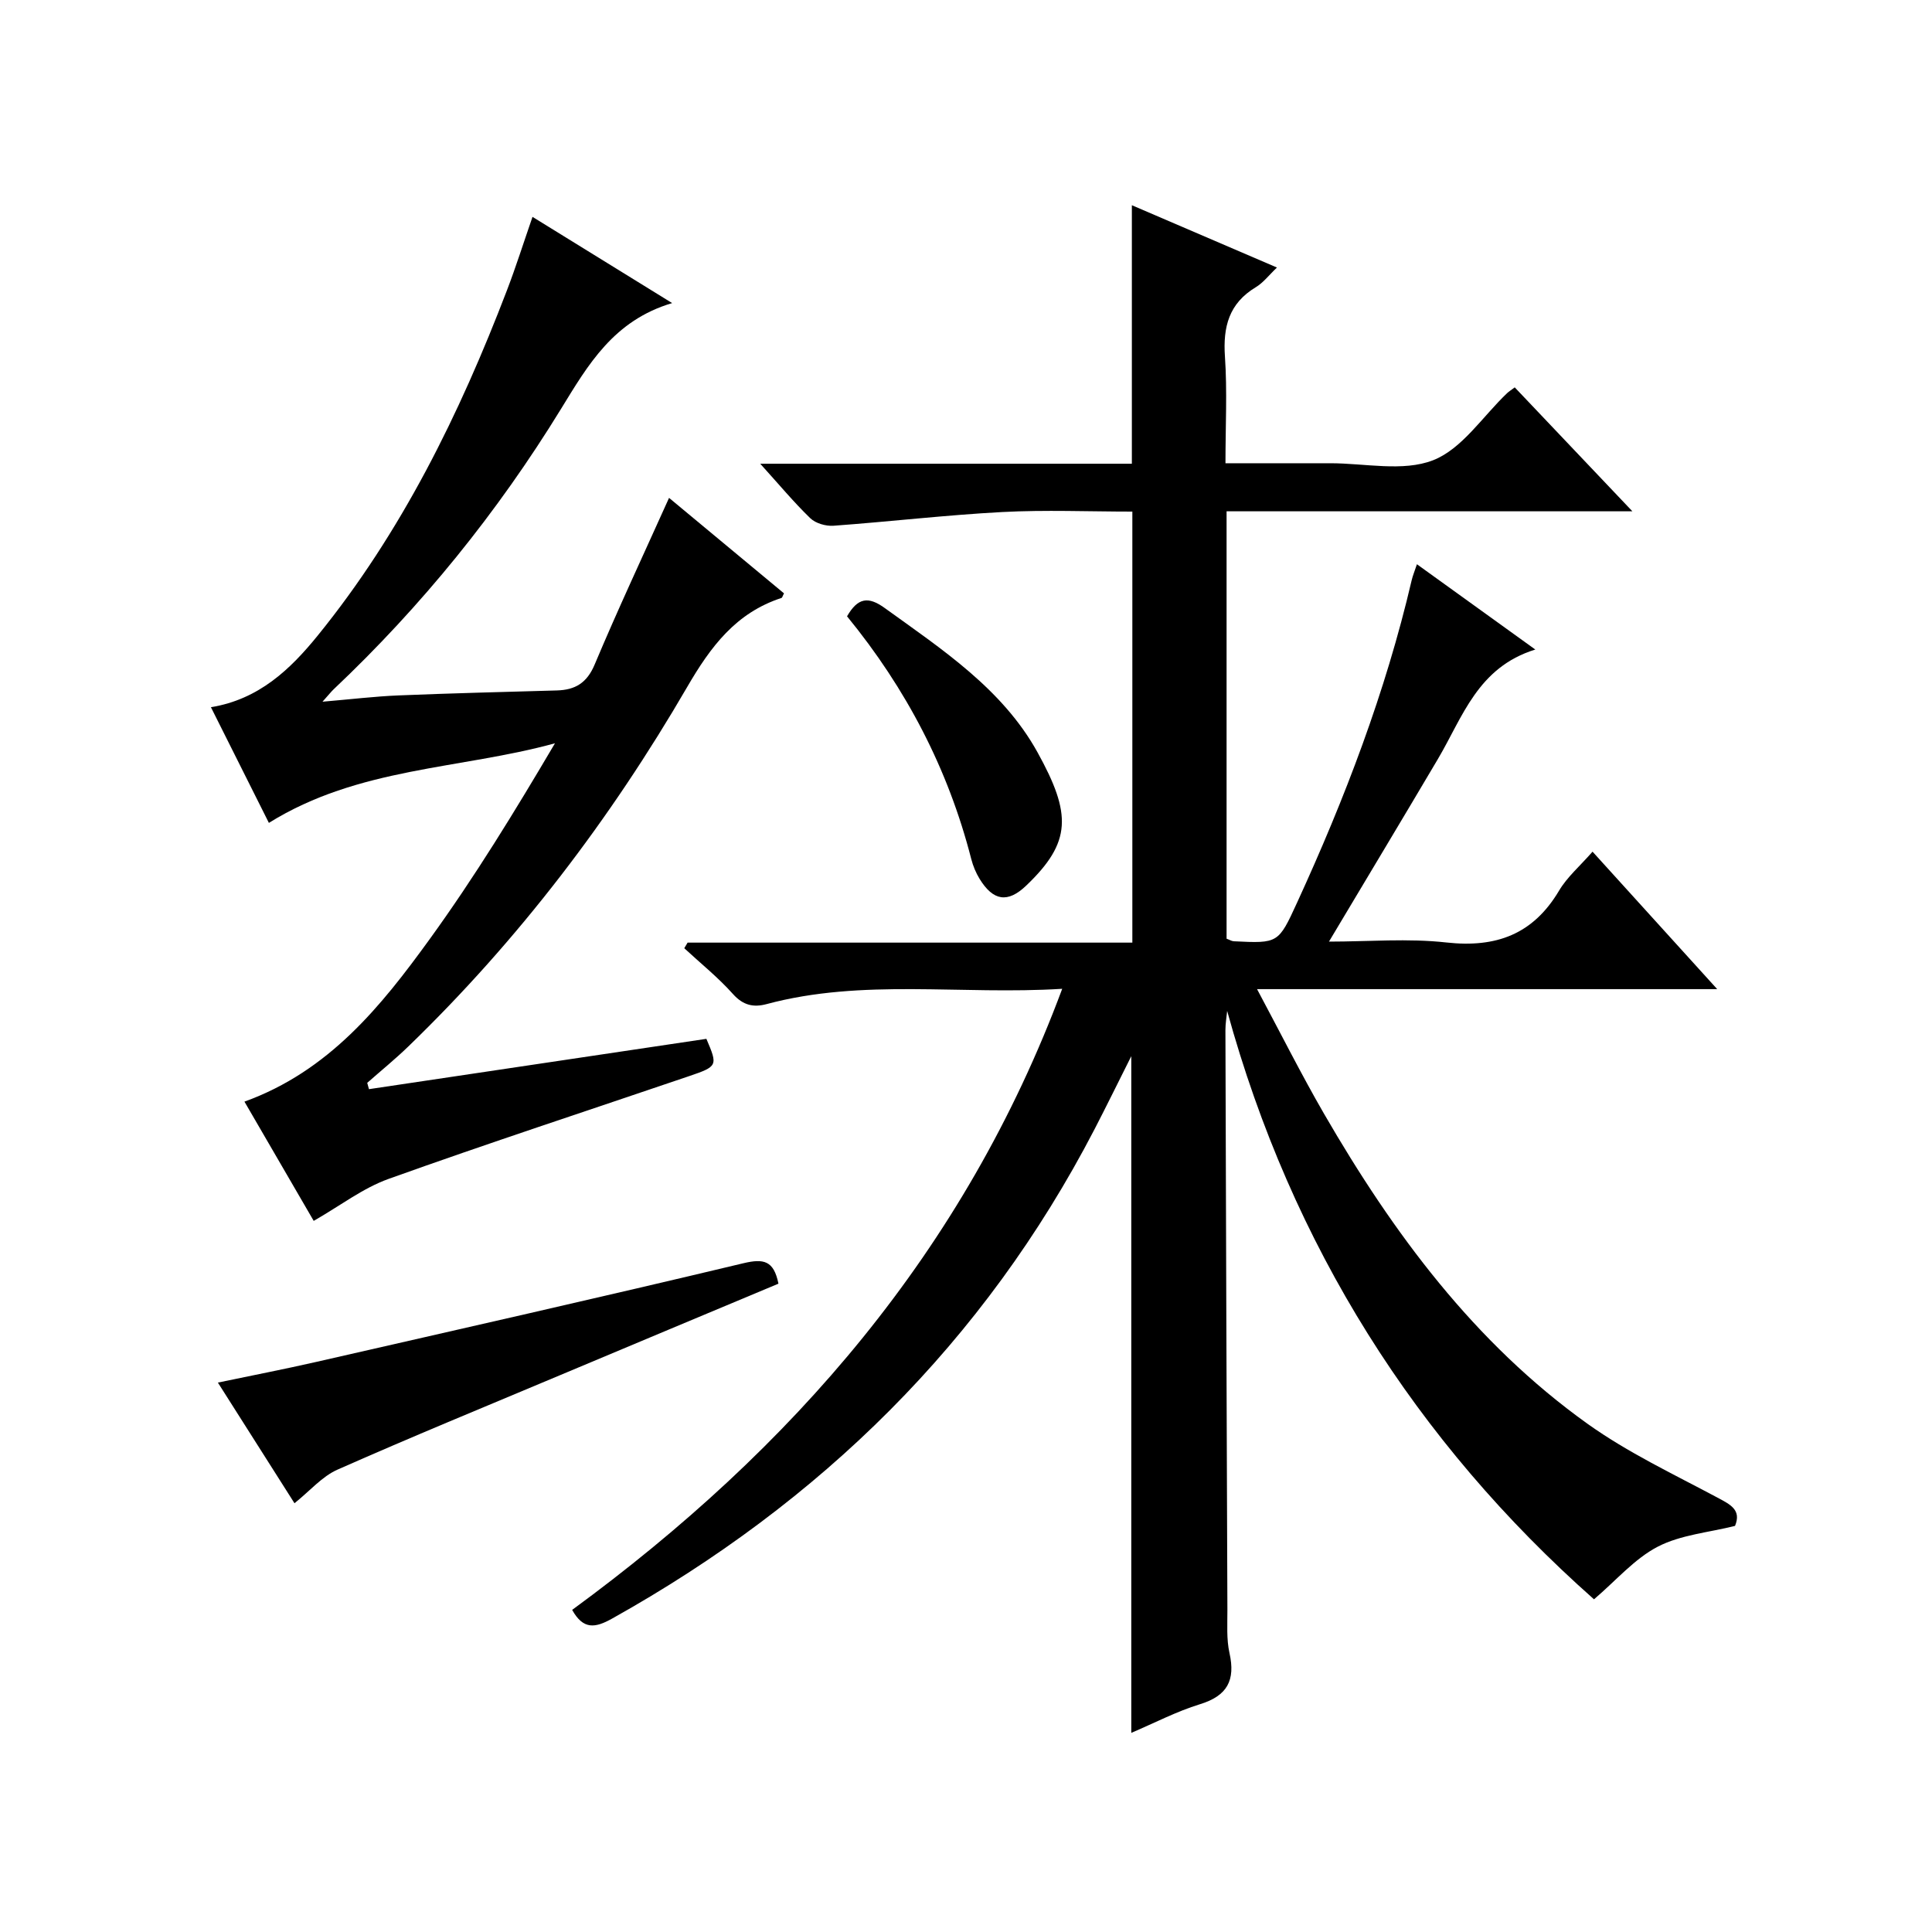<?xml version="1.0" encoding="utf-8"?>
<svg version="1.1" id="ZDIC" xmlns="http://www.w3.org/2000/svg" xmlns:xlink="http://www.w3.org/1999/xlink" x="0px" y="0px"
	 viewBox="0 0 400 400" style="enable-background:new 0 0 400 400;" xml:space="preserve">

<g>
	
	<path d="M118.46,333.31c45.54-33.36,81.25-74.26,101.46-128.59c-20.97,1.31-41.27-2.18-61.21,3.17c-2.69,0.72-4.85,0.27-6.95-2.08
		c-3.06-3.43-6.7-6.35-10.09-9.49c0.23-0.39,0.46-0.77,0.69-1.16c30.56,0,61.13,0,92.08,0c0-29.86,0-59.25,0-89.24
		c-9.03,0-17.99-0.38-26.91,0.09c-11.67,0.62-23.3,1.99-34.97,2.84c-1.58,0.11-3.69-0.49-4.8-1.56c-3.41-3.3-6.46-6.97-10.36-11.28
		c26.3,0,51.53,0,76.94,0c0-17.88,0-35.29,0-53.52c9.89,4.25,19.65,8.44,30.04,12.9c-1.62,1.53-2.81,3.13-4.39,4.08
		c-5.55,3.34-6.8,8.2-6.38,14.35c0.49,7.12,0.11,14.29,0.11,22.09c7.45,0,14.57,0.01,21.68,0c7.17-0.01,15.06,1.81,21.3-0.62
		c6-2.34,10.28-9.09,15.33-13.89c0.36-0.34,0.78-0.6,1.58-1.2c7.82,8.23,15.64,16.47,24.36,25.66c-28.75,0-56.27,0-84.02,0
		c0,29.91,0,59.18,0,88.49c0.59,0.21,1.03,0.5,1.49,0.53c9.21,0.45,9.23,0.45,13.11-8.01c9.88-21.52,18.31-43.57,23.71-66.69
		c0.22-0.96,0.61-1.89,1.1-3.36c8,5.77,15.76,11.35,24.51,17.66c-11.95,3.69-15.04,14-20.17,22.67
		c-7.35,12.43-14.79,24.8-22.55,37.8c8.21,0,16.35-0.71,24.31,0.18c10.3,1.14,17.96-1.68,23.34-10.75c1.67-2.81,4.29-5.05,6.92-8.05
		c8.49,9.36,16.79,18.52,25.81,28.46c-31.99,0-63.02,0-95.27,0c4.93,9.22,9.15,17.64,13.86,25.79c14.3,24.7,31.11,47.44,54.6,64.23
		c8.31,5.93,17.71,10.37,26.76,15.2c2.77,1.48,5.11,2.58,3.74,5.91c-5.45,1.37-11.24,1.84-15.99,4.3
		c-4.81,2.49-8.59,6.96-13.21,10.9c-36.91-32.68-62.57-73.19-75.95-121.82c-0.13,1.32-0.36,2.65-0.36,3.97c0.12,40,0.25,80,0.41,120
		c0.01,3-0.21,6.09,0.43,8.97c1.26,5.63-0.43,8.86-6.11,10.6c-4.85,1.49-9.42,3.89-14.22,5.93c0-46.58,0-92.89,0-140.1
		c-2.77,5.51-5.14,10.36-7.62,15.15c-22.86,44.04-56.73,77.19-99.87,101.29C123.21,337.08,120.76,337.44,118.46,333.31z"/>
	<path d="M138.52,103.08c8.25,6.85,16.03,13.31,23.8,19.77c-0.27,0.49-0.34,0.88-0.53,0.95c-9.44,3.09-14.65,10.06-19.53,18.46
		c-15.88,27.33-34.93,52.36-57.72,74.4c-2.72,2.63-5.67,5.03-8.51,7.53c0.12,0.44,0.24,0.87,0.36,1.31
		c23.24-3.47,46.48-6.93,69.86-10.42c2.38,5.58,2.37,5.7-3.66,7.75c-20.72,7.05-41.53,13.86-62.14,21.25
		c-5.33,1.91-10.02,5.56-15.5,8.69c-4.6-7.93-9.39-16.17-14.34-24.69c17.51-6.32,28.29-19.75,38.33-33.61
		c9.35-12.91,17.69-26.55,25.96-40.58c-19.68,5.41-40.67,4.92-59.23,16.48c-3.94-7.87-7.91-15.78-12-23.95
		c9.93-1.62,16.43-7.84,22.09-14.81c17.4-21.43,29.39-45.9,39.2-71.51c1.84-4.8,3.39-9.71,5.29-15.2
		c9.42,5.81,18.63,11.5,28.91,17.85c-12.13,3.61-17.4,12.77-23.02,21.93c-13.13,21.39-28.82,40.79-47.09,58.06
		c-0.45,0.43-0.83,0.92-2.28,2.54c6.06-0.52,10.87-1.1,15.68-1.3c10.94-0.45,21.89-0.72,32.84-1.03c3.8-0.11,6.22-1.54,7.83-5.37
		C127.89,126.23,133.12,115.08,138.52,103.08z"/>
	<path d="M161.17,265.77c-15.21,6.37-30.27,12.66-45.32,18.99c-15.35,6.45-30.75,12.77-45.97,19.51c-3.2,1.41-5.7,4.39-8.91,6.96
		c-5.15-8.12-10.29-16.21-15.86-24.98c7.11-1.49,13.74-2.77,20.32-4.27c29.52-6.74,59.06-13.41,88.52-20.45
		C158.1,260.55,160.2,260.97,161.17,265.77z"/>
	<path d="M175.37,127.6c2.22-3.83,4.35-4.2,7.78-1.73c11.89,8.58,24.39,16.77,31.64,29.86c7.09,12.81,7.1,18.61-2.31,27.61
		c-3.86,3.7-6.86,3.18-9.66-1.37c-0.77-1.25-1.36-2.68-1.73-4.11C196.31,159.21,187.61,142.56,175.37,127.6z"/>
</g>
</svg>
